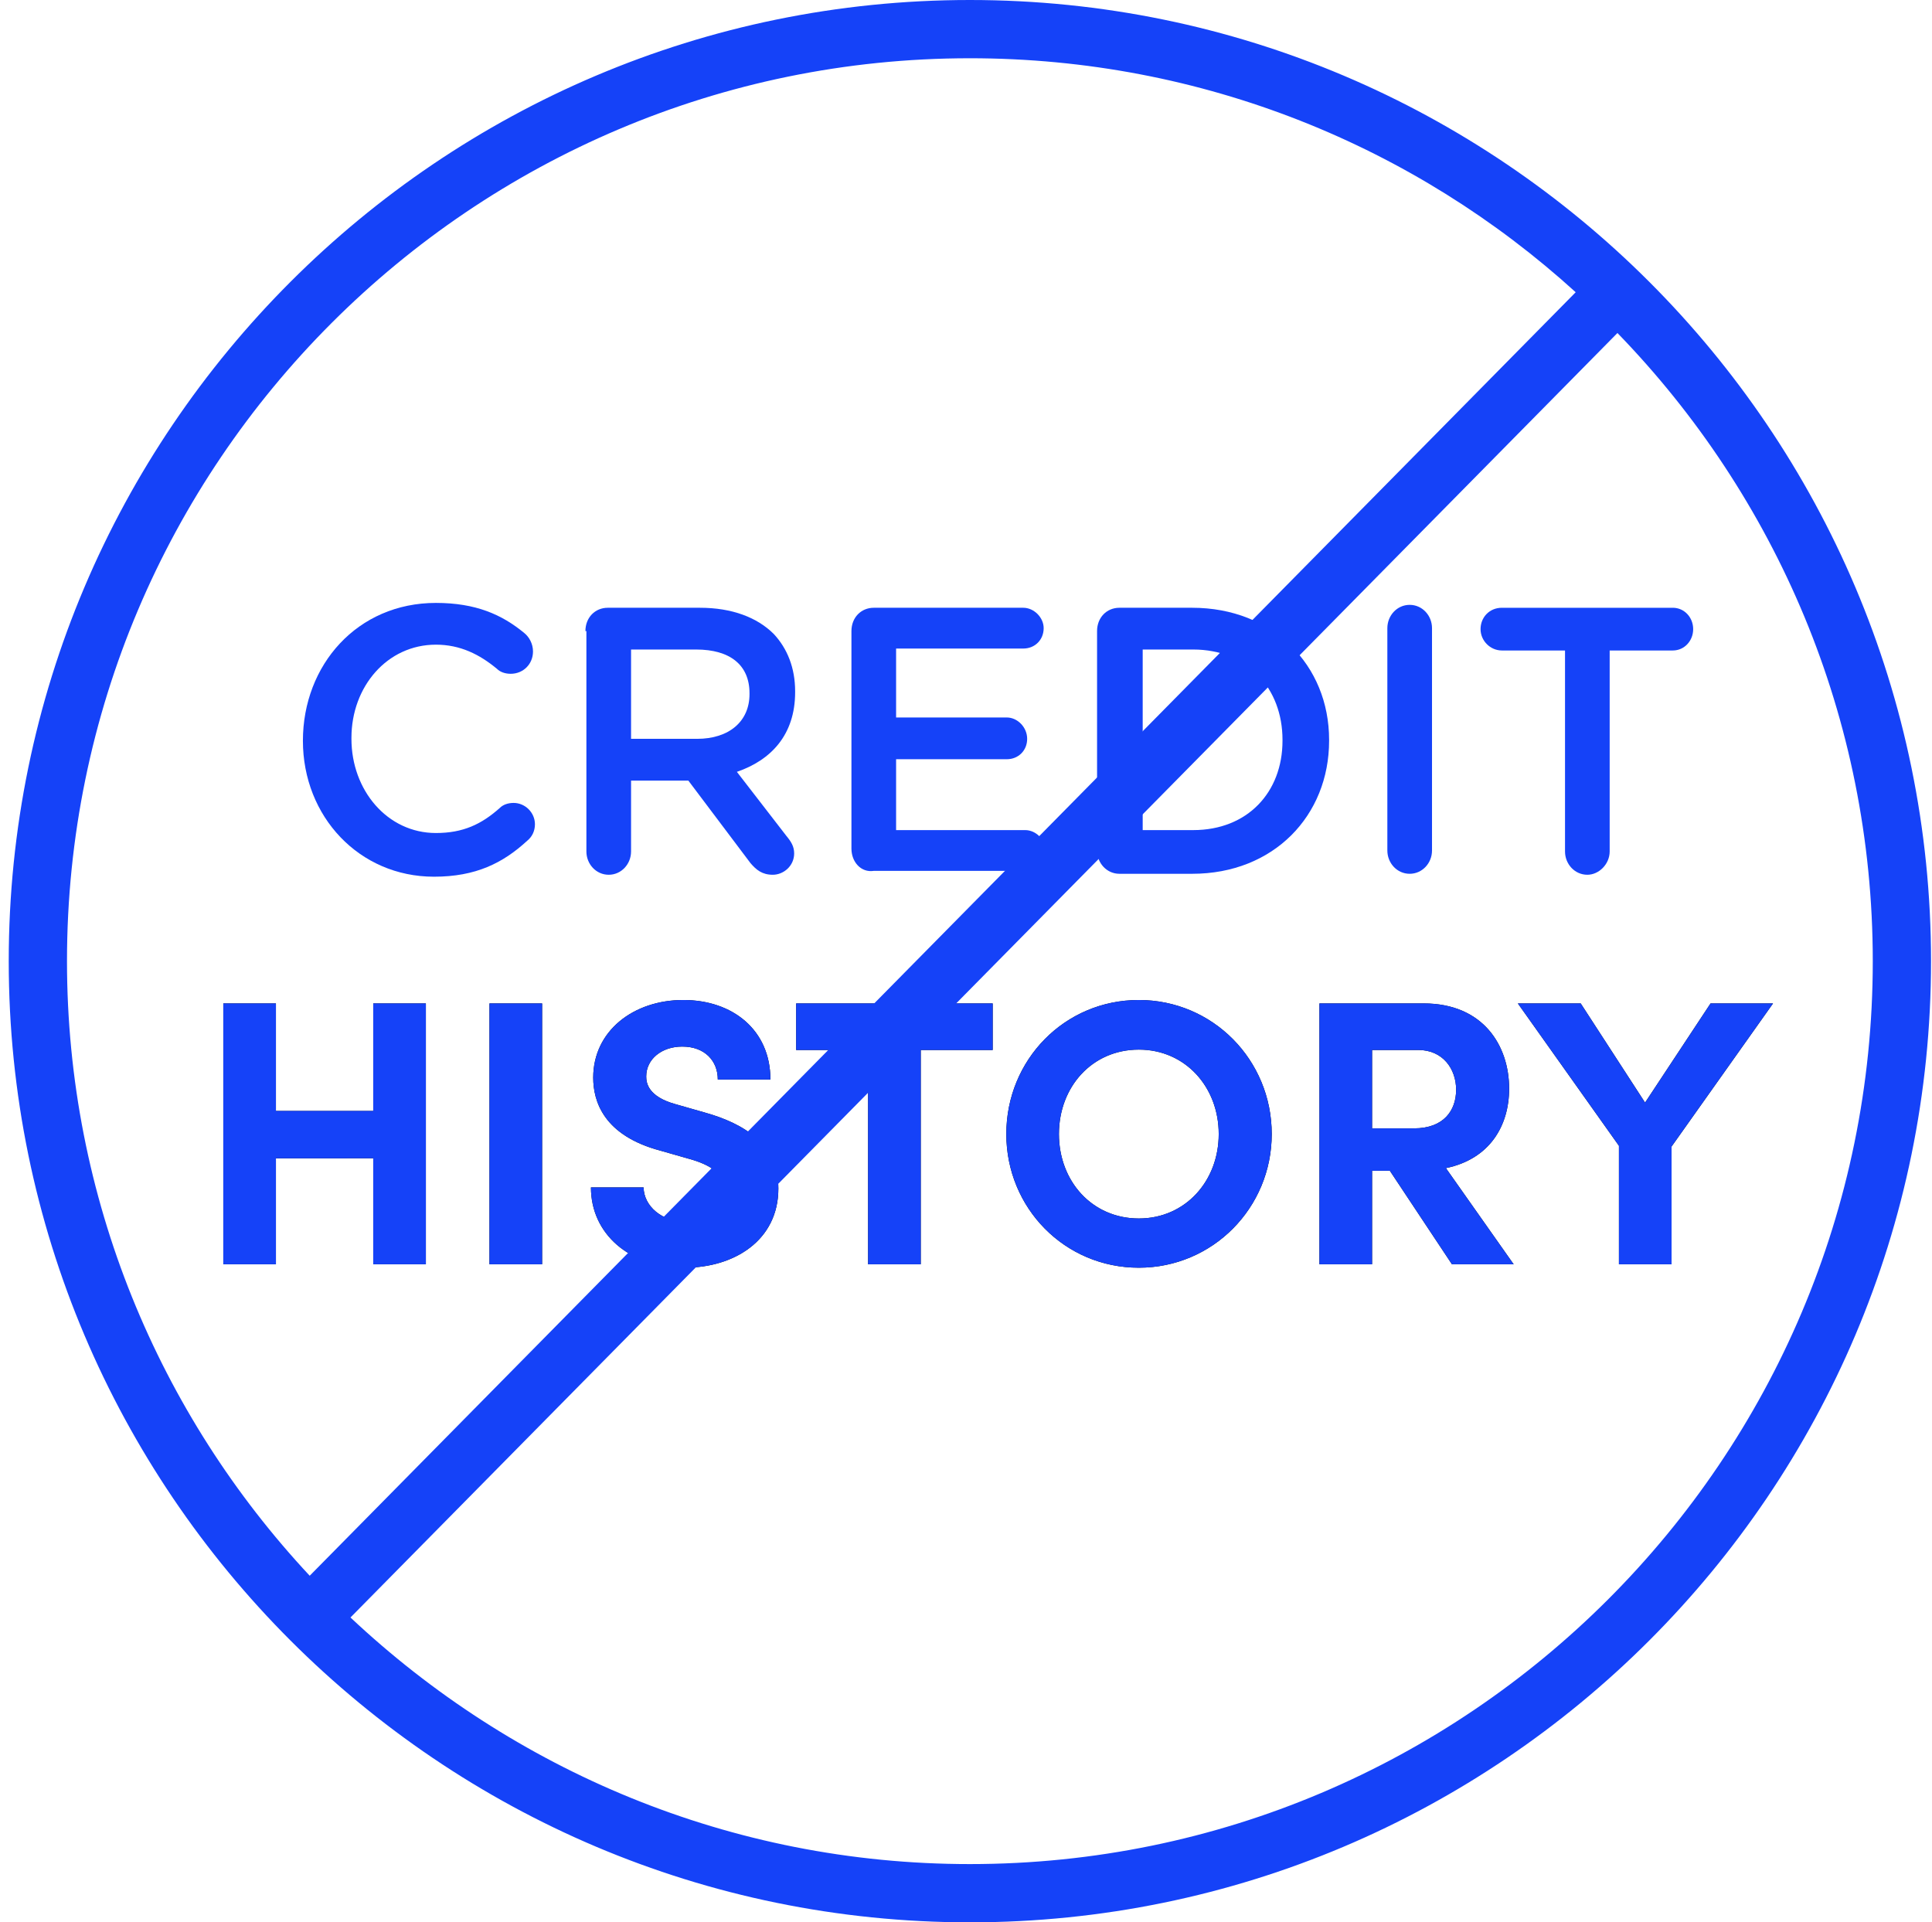 <svg width="199" height="198" viewBox="0 0 199 198" xmlns="http://www.w3.org/2000/svg" xmlns:xlink="http://www.w3.org/1999/xlink"><defs><path d="M38.444 103.351h5.421v26.871h-5.421v-10.92H28.421v10.92H23v-26.871h5.421v11.076h10.023v-11.076zm11.973 26.871v-26.871h5.421v26.871h-5.421zm20.124.351c-5.733 0-9.672-3.51-9.672-8.268h5.421c.039 1.95 1.911 3.549 4.407 3.549 2.418 0 4.017-1.248 4.017-3.159 0-1.482-1.092-2.535-3.393-3.237l-3.276-.936c-5.889-1.56-6.942-5.109-6.942-7.527 0-4.797 4.134-7.995 9.282-7.995 5.07 0 8.97 3.081 8.97 8.19h-5.421c0-1.911-1.326-3.393-3.666-3.393-2.106 0-3.705 1.287-3.705 3.081 0 .663.195 2.067 3.003 2.847l3.003.858c4.056 1.131 7.605 3.276 7.605 7.839 0 5.343-4.563 8.151-9.633 8.151zm31.707-27.222v4.797h-7.41v22.074h-5.421v-22.074h-7.41v-4.797h20.241zm15.054 27.222c-7.644 0-13.65-6.162-13.65-13.767 0-7.644 6.006-13.806 13.65-13.806 7.605 0 13.689 6.162 13.689 13.806 0 7.605-6.084 13.767-13.689 13.767zm0-5.07c4.797 0 8.229-3.861 8.229-8.697 0-4.836-3.432-8.697-8.229-8.697-4.836 0-8.229 3.861-8.229 8.697 0 4.836 3.393 8.697 8.229 8.697zm32.253 4.719l-6.396-9.633h-1.833v9.633h-5.421v-26.871h10.725c6.162 0 8.814 4.368 8.814 8.775 0 3.822-1.989 7.254-6.513 8.19l6.981 9.906h-6.357zm-8.229-22.074v8.073h4.329c3.042 0 4.329-1.833 4.329-3.978 0-2.145-1.365-4.095-3.9-4.095h-4.758zm34.866-4.797h6.435l-10.452 14.742v12.129h-5.421v-12.207l-10.413-14.664h6.474l6.63 10.218 6.747-10.218z" id="path-1"/></defs><g id="Page-1" stroke="none" stroke-width="1" fill="none" fill-rule="evenodd"><g id="Features-Icons" transform="translate(-377 -4149)" fill-rule="nonzero"><g id="54_no_credit_history" transform="translate(377 4149)"><g id="Group" transform="translate(31 62)" fill="#1542F8"><path d="M.2 14.3C.2 6.5 5.8.1 13.9.1c4.1 0 6.8 1.2 9.1 3.1.5.4.9 1.1.9 1.9 0 1.3-1 2.3-2.3 2.3-.6 0-1.1-.2-1.4-.5-1.8-1.5-3.8-2.5-6.3-2.5-5 0-8.7 4.3-8.7 9.6v.1c0 5.3 3.7 9.7 8.7 9.7 2.8 0 4.7-.9 6.6-2.6.3-.3.8-.5 1.4-.5 1.2 0 2.2 1 2.2 2.2 0 .7-.3 1.3-.8 1.7-2.5 2.3-5.3 3.7-9.6 3.7C6 28.3.2 22.1.2 14.3z" id="Path"/><path d="M29.3 3c0-1.4 1-2.4 2.3-2.4h9.5c3.3 0 5.9 1 7.6 2.7 1.4 1.5 2.2 3.5 2.2 5.9v.1c0 4.4-2.5 7-6 8.2l5.1 6.6c.5.6.8 1.1.8 1.8 0 1.3-1.1 2.2-2.2 2.2s-1.7-.5-2.3-1.2l-6.4-8.5H34v7.3c0 1.3-1 2.4-2.3 2.4-1.3 0-2.3-1.1-2.3-2.4V3h-.1zm11.5 11.1c3.3 0 5.4-1.8 5.4-4.6v-.1c0-2.9-2-4.5-5.5-4.5H34v9.2h6.8z" id="Shape"/><path d="M56.7 25.4V3c0-1.4 1-2.4 2.3-2.4h15.4c1.1 0 2.1 1 2.1 2.1 0 1.2-.9 2.1-2.1 2.1H61.3v7.1h11.4c1.1 0 2.1 1 2.1 2.2 0 1.2-.9 2.1-2.1 2.1H61.3v7.3h13.3c1.1 0 2.1 1 2.1 2.1 0 1.2-.9 2.1-2.1 2.1H59c-1.3.2-2.3-.9-2.3-2.3z" id="Path"/><path d="M82 3c0-1.4 1-2.4 2.3-2.4h7.5c8.3 0 14.1 5.9 14.1 13.6v.1c0 7.7-5.7 13.7-14.1 13.7h-7.5C83 28 82 26.9 82 25.6V3zm9.9 20.5c5.6 0 9.2-3.9 9.2-9.2v-.1c0-5.3-3.6-9.3-9.2-9.3h-5.2v18.6h5.2z" id="Shape"/><path d="M111.9 2.7c0-1.3 1-2.4 2.3-2.4 1.3 0 2.3 1.1 2.3 2.4v22.9c0 1.3-1 2.4-2.3 2.4-1.3 0-2.3-1.1-2.3-2.4V2.7zM130.1 5h-6.4c-1.2 0-2.2-1-2.2-2.2 0-1.2.9-2.2 2.2-2.2h17.6c1.2 0 2.1 1 2.1 2.2 0 1.2-.9 2.2-2.1 2.2h-6.5v20.7c0 1.3-1.1 2.4-2.3 2.4-1.3 0-2.3-1.1-2.3-2.4V5h-.1z" id="Path"/></g><g id="HISTORY"><use fill="#000" xlink:href="#path-1"/><use fill="#1542F8" xlink:href="#path-1"/></g><path d="M99.9 0C45.3 0 .9 44.4.9 99s44.4 99 99 99 99-44.4 99-99-44.4-99-99-99zm0 6c24 0 45.9 9.1 62.4 24.1L31.9 162.3c-15.5-16.6-25-38.9-25-63.3 0-51.3 41.7-93 93-93zm0 186c-24.7 0-47.1-9.7-63.8-25.4L166.6 34.3c16.3 16.8 26.3 39.6 26.3 64.7 0 51.3-41.7 93-93 93z" id="Shape" fill="#1542F8"/></g></g></g></svg>
